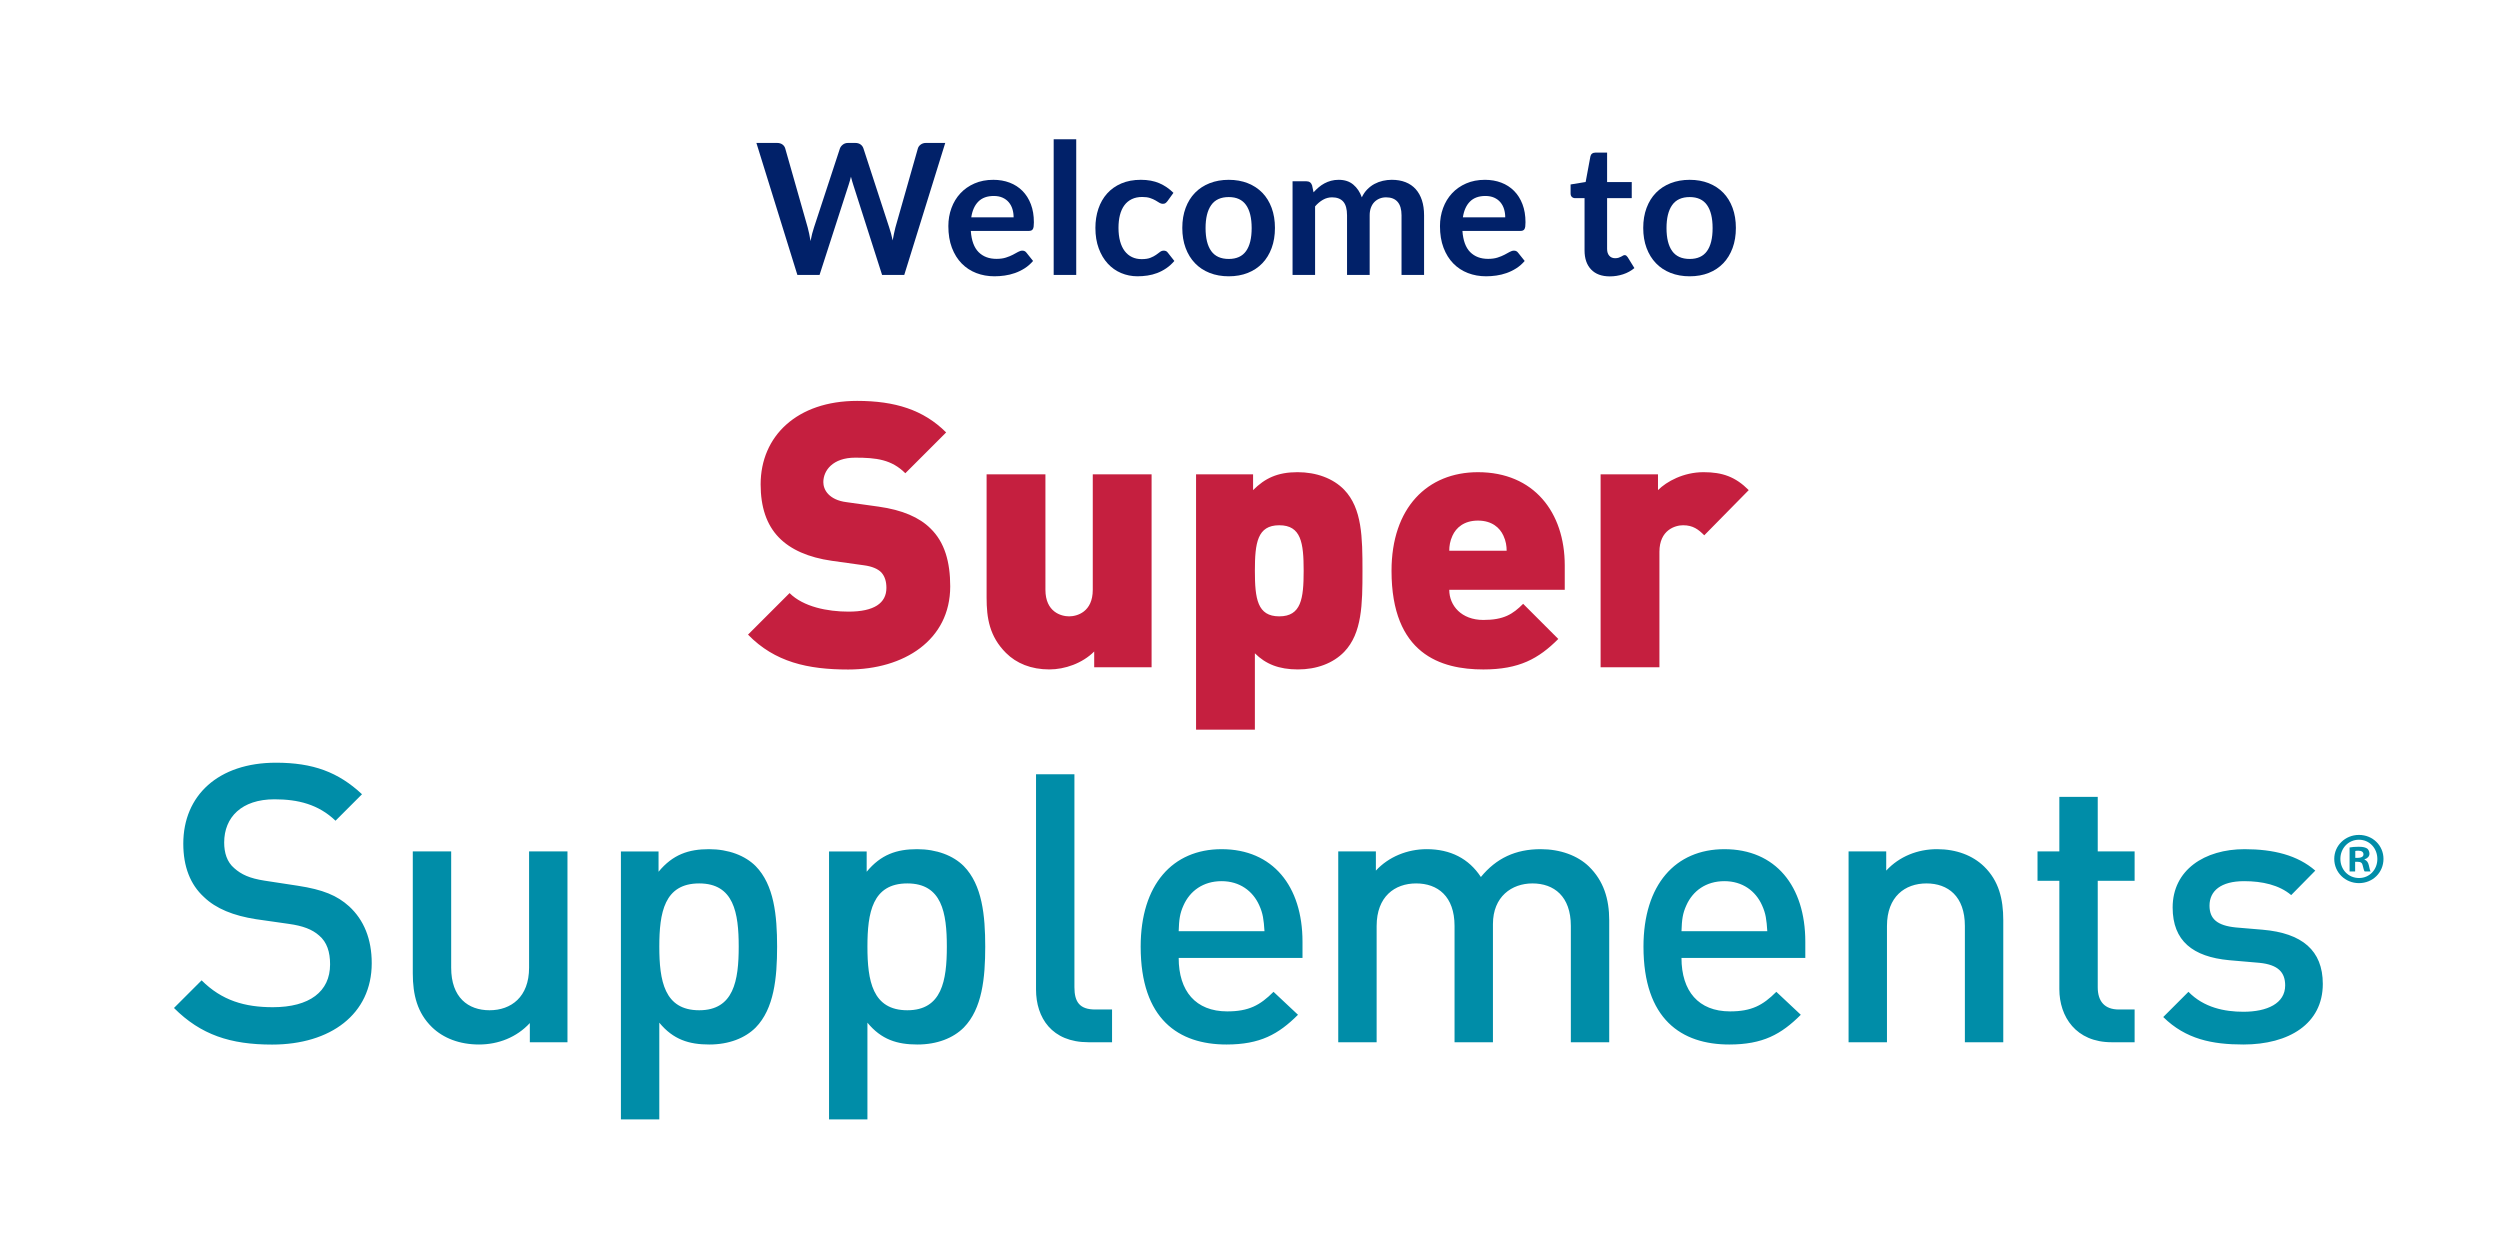 <svg version="1.1" class="ss-header-title" id="Layer_1" xmlns="http://www.w3.org/2000/svg"
xmlns:xlink="http://www.w3.org/1999/xlink" x="0px" y="0px" viewBox="0 0 420 208.722"
style="enable-background:new 0 0 420 208.722;" xml:space="preserve">
<style type="text/css">
    .ss-header-title .st0 {
        fill: #FFFFFF;
    }

    .ss-header-title .st1 {
        fill: #008DA8;
    }

    .ss-header-title .st2 {
        fill: #C51F3F;
    }

    .ss-header-title .st3 {
        fill: #012169;
    }
</style>
<rect class="st0" width="420" height="208.722" />
<path class="st1" d="M390.231,165.297c0-5.628-3.478-8.536-10.117-9.105l-4.488-0.379
c-3.162-0.317-4.428-1.454-4.428-3.667c0-2.466,1.898-4.11,5.819-4.11c3.035,0,5.88,0.633,7.904,2.34
l4.047-4.11c-2.973-2.592-7.019-3.604-11.888-3.604c-6.702,0-12.076,3.478-12.076,9.8
c0,5.627,3.414,8.283,9.485,8.852l5.121,0.443c3.097,0.316,4.299,1.58,4.299,3.794c0,3.035-3.035,4.426-7.018,4.426
c-3.162,0-6.639-0.695-9.232-3.351l-4.235,4.236c3.792,3.731,8.218,4.616,13.466,4.616
C384.54,175.477,390.231,171.999,390.231,165.297 M358.615,175.097v-5.502h-2.655c-2.403,0-3.54-1.39-3.54-3.73
V147.972h6.195v-4.932h-6.195v-9.169h-6.45v9.169h-3.667v4.932h3.667v18.209c0,4.616,2.783,8.916,8.789,8.916
L358.615,175.097L358.615,175.097z M336.55,175.097v-20.486c0-3.604-0.759-6.639-3.226-9.043
c-1.896-1.833-4.615-2.908-7.904-2.908c-3.224,0-6.322,1.201-8.535,3.604v-3.225h-6.324v32.057h6.45V155.56
c0-4.932,3.035-7.145,6.639-7.145c3.603,0,6.449,2.15,6.449,7.145v19.537L336.55,175.097L336.55,175.097z
M296.906,156.444h-14.416c0.064-1.96,0.189-2.972,0.823-4.362c1.075-2.403,3.286-4.047,6.386-4.047
c3.035,0,5.247,1.644,6.321,4.047C296.654,153.473,296.779,154.484,296.906,156.444 M303.292,160.934v-2.719
c0-9.357-4.996-15.554-13.593-15.554c-8.22,0-13.595,5.944-13.595,16.376c0,12.203,6.386,16.44,14.416,16.44
c5.627,0,8.726-1.708,12.014-4.995l-4.11-3.857c-2.276,2.276-4.172,3.288-7.777,3.288
c-5.311,0-8.157-3.414-8.157-8.979H303.292z M270.349,175.097v-20.486c0-3.604-0.948-6.639-3.414-9.043
c-1.898-1.833-4.805-2.908-8.092-2.908c-4.236,0-7.461,1.518-10.055,4.678c-2.023-3.098-5.12-4.678-9.103-4.678
c-3.225,0-6.386,1.265-8.537,3.604v-3.225h-6.322v32.057h6.449V155.56c0-4.932,3.035-7.145,6.64-7.145
c3.604,0,6.449,2.15,6.449,7.145v19.537h6.45V155.243c0-4.615,3.16-6.828,6.637-6.828
c3.605,0,6.45,2.15,6.45,7.145v19.537L270.349,175.097L270.349,175.097z M212.434,156.444h-14.416
c0.062-1.96,0.189-2.972,0.821-4.362c1.075-2.403,3.289-4.047,6.386-4.047c3.035,0,5.249,1.644,6.324,4.047
C212.18,153.473,212.307,154.484,212.434,156.444 M218.82,160.934v-2.719c0-9.357-4.995-15.554-13.595-15.554
c-8.218,0-13.593,5.944-13.593,16.376c0,12.203,6.386,16.44,14.416,16.44c5.627,0,8.725-1.708,12.014-4.995
l-4.11-3.857c-2.276,2.276-4.174,3.288-7.776,3.288c-5.311,0-8.157-3.414-8.157-8.979H218.82z M186.825,175.097
v-5.502h-2.844c-2.592,0-3.478-1.264-3.478-3.73v-35.787h-6.45v36.166c0,4.742,2.656,8.852,8.789,8.852H186.825z
M159.069,159.037c0,5.691-0.821,10.686-6.638,10.686c-5.882,0-6.703-4.995-6.703-10.686
c0-5.691,0.821-10.622,6.703-10.622C158.248,148.415,159.069,153.346,159.069,159.037 M165.519,159.037
c0-5.248-0.507-10.369-3.605-13.531c-1.77-1.77-4.552-2.845-7.84-2.845c-3.413,0-6.07,0.885-8.472,3.794v-3.414
h-6.323v45.019h6.449v-16.25c2.339,2.846,4.995,3.668,8.41,3.668c3.287,0,6.006-1.075,7.776-2.846
C165.013,169.47,165.519,164.285,165.519,159.037 M124.104,159.037c0,5.691-0.821,10.686-6.639,10.686
c-5.879,0-6.701-4.995-6.701-10.686c0-5.691,0.822-10.622,6.701-10.622
C123.283,148.415,124.104,153.346,124.104,159.037 M130.554,159.037c0-5.248-0.507-10.369-3.604-13.531
c-1.771-1.77-4.552-2.845-7.841-2.845c-3.413,0-6.069,0.885-8.473,3.794v-3.414h-6.322v45.019h6.449v-16.25
c2.34,2.846,4.995,3.668,8.409,3.668c3.287,0,6.006-1.075,7.777-2.846
C130.047,169.47,130.554,164.285,130.554,159.037 M95.335,175.097v-32.057H88.886v19.537
c0,4.932-3.035,7.145-6.639,7.145c-3.604,0-6.449-2.15-6.449-7.145v-19.537h-6.449v20.486
c0,3.604,0.759,6.639,3.224,9.041c1.897,1.835,4.616,2.909,7.904,2.909c3.225,0,6.322-1.202,8.536-3.604v3.225
L95.335,175.097L95.335,175.097z M62.451,161.819c0-4.055-1.308-7.261-3.794-9.55
c-2.027-1.831-4.382-2.812-8.634-3.466l-5.56-0.85c-2.551-0.393-3.924-1.048-5.102-2.093
c-1.243-1.046-1.7-2.616-1.7-4.317c0-4.252,2.943-7.26,8.437-7.26c3.99,0,7.392,0.85,10.27,3.597
l4.448-4.448c-3.99-3.728-8.242-5.298-14.455-5.298c-9.681,0-15.568,5.495-15.568,13.605
c0,3.86,1.179,6.869,3.468,8.961c2.027,1.962,4.971,3.139,8.765,3.728l5.494,0.784
c2.354,0.327,3.925,0.916,5.102,1.963c1.309,1.111,1.832,2.747,1.832,4.841c0,4.577-3.466,7.194-9.615,7.194
c-4.709,0-8.568-1.111-11.969-4.513l-4.645,4.643c4.513,4.514,9.485,6.149,16.483,6.149
C55.517,175.49,62.451,170.388,62.451,161.819" />
<path class="st2" d="M293.787,82.339c-2.229-2.229-4.399-3.013-7.592-3.013c-3.374,0-6.206,1.567-7.652,3.013v-2.651
h-9.641v32.416h9.882v-19.402c0-3.675,2.651-4.459,3.976-4.459c1.688,0,2.591,0.723,3.556,1.688L293.787,82.339z
M253.117,92.522h-9.641c0-0.784,0.12-1.627,0.542-2.531c0.603-1.326,1.928-2.531,4.278-2.531
s3.675,1.204,4.278,2.531C252.996,90.895,253.117,91.738,253.117,92.522 M262.878,99.089v-4.097
c0-8.917-5.182-15.665-14.581-15.665c-8.496,0-14.521,5.965-14.521,16.57c0,13.979,8.255,16.57,15.425,16.57
c6.025,0,9.279-1.808,12.593-5.122l-5.905-5.905c-1.748,1.748-3.254,2.711-6.689,2.711
c-3.675,0-5.724-2.409-5.724-5.061L262.878,99.089L262.878,99.089z M219.015,95.895c0,4.7-0.422,7.652-4.098,7.652
c-3.675,0-4.097-2.952-4.097-7.652c0-4.7,0.422-7.652,4.097-7.652C218.593,88.243,219.015,91.196,219.015,95.895
M228.896,95.895c0-5.604-0.061-10.484-3.073-13.617c-1.868-1.928-4.7-2.952-7.834-2.952
c-3.373,0-5.483,1.024-7.471,3.013v-2.651h-9.58v42.9h9.881v-12.834c1.808,1.808,4.037,2.712,7.231,2.712
c3.133,0,5.904-1.024,7.773-2.952C228.835,106.38,228.896,101.499,228.896,95.895 M193.467,112.104V79.687h-9.882
v19.401c0,3.736-2.651,4.459-3.977,4.459c-1.325,0-3.977-0.723-3.977-4.459V79.687h-9.882v20.727
c0,3.435,0.482,6.507,3.254,9.278c1.748,1.748,4.218,2.772,7.291,2.772c2.591,0,5.543-1.024,7.532-3.013v2.651
H193.467z M159.637,98.515c0-4.114-0.935-7.418-3.303-9.723c-1.87-1.87-4.738-3.117-8.727-3.677l-5.36-0.748
c-1.558-0.187-2.493-0.748-3.054-1.309c-0.686-0.686-0.873-1.496-0.873-2.057c0-1.932,1.558-4.114,5.36-4.114
c3.553,0,6.108,0.312,8.415,2.618l6.857-6.856c-3.802-3.802-8.602-5.299-14.96-5.299
c-10.098,0-16.206,5.922-16.206,14.025c0,3.802,0.997,6.794,3.054,8.913c1.995,2.058,4.986,3.367,8.913,3.928
l5.36,0.748c1.434,0.187,2.369,0.624,2.93,1.184c0.624,0.686,0.872,1.558,0.872,2.618
c0,2.555-2.057,3.989-6.358,3.989c-3.553,0-7.604-0.81-9.911-3.116l-6.981,6.98
c4.489,4.612,10.036,5.86,16.83,5.86C151.846,112.478,159.637,107.553,159.637,98.515" />
<g>
    <path class="st3" d="M127.074,24.013h3.466c0.358,0,0.656,0.084,0.897,0.253c0.24,0.169,0.401,0.396,0.483,0.682
l3.772,13.265c0.092,0.327,0.176,0.682,0.253,1.066c0.077,0.383,0.151,0.79,0.223,1.219
c0.082-0.429,0.171-0.836,0.268-1.219c0.097-0.384,0.202-0.738,0.314-1.066l4.355-13.265
c0.082-0.235,0.242-0.45,0.483-0.644c0.24-0.194,0.534-0.291,0.882-0.291h1.211c0.358,0,0.654,0.084,0.889,0.253
c0.235,0.169,0.399,0.396,0.491,0.682l4.324,13.265c0.225,0.654,0.419,1.38,0.583,2.177
c0.072-0.399,0.146-0.782,0.223-1.15c0.076-0.368,0.156-0.711,0.237-1.028l3.772-13.265
c0.071-0.255,0.23-0.475,0.475-0.659c0.245-0.184,0.542-0.276,0.889-0.276h3.236l-6.885,22.174h-3.726
l-4.846-15.151c-0.061-0.194-0.125-0.404-0.192-0.629c-0.067-0.225-0.13-0.465-0.192-0.721
c-0.061,0.256-0.125,0.496-0.191,0.721c-0.067,0.225-0.131,0.435-0.192,0.629l-4.892,15.151h-3.726
L127.074,24.013z" />
    <path class="st3" d="M166.883,30.209c0.992,0,1.904,0.159,2.738,0.475c0.833,0.317,1.551,0.78,2.154,1.388
c0.603,0.608,1.073,1.354,1.411,2.239s0.506,1.894,0.506,3.028c0,0.287-0.013,0.524-0.038,0.713
c-0.026,0.189-0.071,0.337-0.138,0.445c-0.067,0.107-0.156,0.184-0.268,0.23c-0.113,0.046-0.256,0.069-0.429,0.069
h-9.722c0.112,1.615,0.547,2.801,1.303,3.558c0.757,0.757,1.758,1.135,3.006,1.135
c0.613,0,1.142-0.072,1.587-0.215c0.445-0.143,0.833-0.302,1.166-0.475c0.332-0.174,0.624-0.332,0.874-0.475
c0.25-0.143,0.493-0.215,0.728-0.215c0.153,0,0.286,0.031,0.399,0.092c0.112,0.062,0.209,0.148,0.291,0.261
l1.104,1.38c-0.419,0.49-0.889,0.902-1.411,1.234c-0.522,0.332-1.066,0.598-1.633,0.797
c-0.567,0.2-1.145,0.34-1.733,0.422c-0.588,0.082-1.158,0.123-1.71,0.123c-1.094,0-2.111-0.182-3.052-0.544
c-0.941-0.363-1.758-0.899-2.454-1.61c-0.696-0.711-1.242-1.59-1.641-2.638
c-0.399-1.048-0.598-2.262-0.598-3.642c0-1.074,0.174-2.083,0.522-3.029c0.347-0.946,0.846-1.768,1.495-2.469
c0.649-0.7,1.441-1.255,2.377-1.664C164.652,30.413,165.707,30.209,166.883,30.209z M166.96,32.923
c-1.104,0-1.968,0.312-2.592,0.935c-0.624,0.624-1.022,1.508-1.196,2.653h7.115c0-0.491-0.067-0.953-0.199-1.388
c-0.133-0.435-0.337-0.815-0.614-1.143c-0.276-0.327-0.624-0.585-1.042-0.774
C168.013,33.017,167.522,32.923,166.96,32.923z" />
    <path class="st3"
        d="M180.806,23.4V46.187h-3.788V23.4C177.019,23.4,180.806,23.4,180.806,23.4z" />
    <path class="st3" d="M196.141,33.781c-0.113,0.143-0.223,0.256-0.33,0.337c-0.107,0.082-0.263,0.123-0.468,0.123
c-0.194,0-0.384-0.059-0.567-0.176c-0.184-0.117-0.404-0.25-0.659-0.399c-0.256-0.148-0.56-0.281-0.912-0.399
c-0.353-0.117-0.79-0.176-1.311-0.176c-0.665,0-1.248,0.12-1.748,0.36c-0.501,0.24-0.918,0.586-1.25,1.035
c-0.332,0.45-0.58,0.994-0.744,1.633c-0.164,0.639-0.245,1.362-0.245,2.17c0,0.838,0.089,1.585,0.268,2.239
c0.179,0.654,0.437,1.204,0.775,1.649c0.337,0.445,0.746,0.782,1.227,1.012c0.48,0.23,1.022,0.345,1.625,0.345
c0.603,0,1.091-0.074,1.465-0.223c0.373-0.148,0.688-0.312,0.943-0.491c0.255-0.178,0.478-0.342,0.667-0.49
c0.189-0.148,0.401-0.223,0.636-0.223c0.307,0,0.537,0.118,0.69,0.353l1.089,1.38
c-0.419,0.49-0.874,0.902-1.365,1.234c-0.491,0.332-1,0.598-1.526,0.797
c-0.527,0.2-1.071,0.34-1.633,0.422c-0.562,0.082-1.119,0.123-1.671,0.123c-0.971,0-1.887-0.182-2.745-0.545
c-0.859-0.363-1.608-0.892-2.246-1.587c-0.639-0.695-1.145-1.546-1.518-2.553
c-0.373-1.007-0.56-2.154-0.56-3.443c0-1.155,0.166-2.226,0.499-3.213c0.332-0.986,0.82-1.84,1.464-2.561
c0.644-0.721,1.441-1.285,2.392-1.695c0.951-0.408,2.045-0.613,3.282-0.613c1.176,0,2.206,0.189,3.09,0.567
c0.884,0.378,1.679,0.92,2.384,1.625L196.141,33.781z" />
    <path class="st3" d="M206.43,30.209c1.176,0,2.241,0.189,3.198,0.567c0.956,0.378,1.771,0.915,2.446,1.61
c0.675,0.696,1.196,1.544,1.565,2.546c0.368,1.002,0.552,2.122,0.552,3.358c0,1.248-0.184,2.372-0.552,3.374
c-0.368,1.002-0.89,1.856-1.565,2.561c-0.675,0.706-1.49,1.248-2.446,1.626
c-0.956,0.378-2.022,0.567-3.198,0.567s-2.244-0.189-3.205-0.567s-1.782-0.92-2.461-1.626
c-0.68-0.705-1.206-1.559-1.579-2.561c-0.373-1.002-0.559-2.126-0.559-3.374c0-1.237,0.186-2.356,0.559-3.358
c0.373-1.002,0.9-1.85,1.579-2.546c0.68-0.695,1.5-1.232,2.461-1.61
C204.186,30.398,205.255,30.209,206.43,30.209z M206.43,43.504c1.309,0,2.277-0.44,2.906-1.319
c0.629-0.879,0.943-2.167,0.943-3.864c0-1.697-0.314-2.99-0.943-3.88c-0.628-0.889-1.597-1.334-2.906-1.334
c-1.329,0-2.31,0.447-2.944,1.342c-0.634,0.894-0.951,2.185-0.951,3.872c0,1.687,0.317,2.973,0.951,3.857
C204.12,43.061,205.101,43.504,206.43,43.504z" />
    <path class="st3" d="M217.149,46.187V30.454h2.315c0.491,0,0.813,0.23,0.966,0.69l0.245,1.166
c0.276-0.307,0.565-0.588,0.867-0.843c0.301-0.255,0.623-0.475,0.966-0.66c0.342-0.184,0.711-0.329,1.104-0.437
s0.825-0.161,1.295-0.161c0.992,0,1.807,0.268,2.446,0.805c0.639,0.537,1.117,1.25,1.434,2.139
c0.245-0.522,0.552-0.969,0.92-1.342c0.368-0.373,0.771-0.677,1.211-0.912c0.439-0.235,0.907-0.409,1.403-0.522
c0.496-0.112,0.994-0.169,1.495-0.169c0.869,0,1.641,0.133,2.316,0.399c0.675,0.266,1.242,0.654,1.702,1.166
s0.809,1.135,1.05,1.871c0.24,0.736,0.36,1.579,0.36,2.53v10.014h-3.787V36.174
c0-1.002-0.221-1.756-0.66-2.262c-0.439-0.506-1.084-0.759-1.932-0.759c-0.389,0-0.75,0.067-1.081,0.199
c-0.332,0.133-0.624,0.325-0.874,0.575c-0.25,0.251-0.447,0.565-0.59,0.943
c-0.143,0.379-0.215,0.813-0.215,1.304V46.187h-3.803V36.174c0-1.053-0.212-1.819-0.636-2.3
c-0.424-0.48-1.051-0.721-1.879-0.721c-0.542,0-1.051,0.136-1.526,0.406c-0.476,0.271-0.918,0.642-1.327,1.112
v11.516L217.149,46.187L217.149,46.187z" />
    <path class="st3"
        d="M249.474,30.209c0.992,0,1.904,0.159,2.738,0.475c0.833,0.317,1.551,0.78,2.154,1.388
c0.603,0.608,1.073,1.354,1.411,2.239c0.337,0.884,0.506,1.894,0.506,3.028c0,0.287-0.012,0.524-0.038,0.713
s-0.072,0.337-0.138,0.445s-0.156,0.184-0.268,0.23c-0.113,0.046-0.256,0.069-0.429,0.069h-9.722
c0.112,1.615,0.547,2.801,1.303,3.558c0.757,0.757,1.759,1.135,3.006,1.135c0.613,0,1.142-0.072,1.587-0.215
c0.444-0.143,0.833-0.302,1.166-0.475c0.332-0.174,0.623-0.332,0.874-0.475c0.25-0.143,0.493-0.215,0.729-0.215
c0.153,0,0.286,0.031,0.399,0.092c0.112,0.062,0.21,0.148,0.291,0.261l1.104,1.38
c-0.419,0.49-0.889,0.902-1.41,1.234c-0.522,0.332-1.066,0.598-1.633,0.797
c-0.567,0.2-1.146,0.34-1.733,0.422c-0.588,0.082-1.158,0.123-1.71,0.123c-1.094,0-2.111-0.182-3.052-0.544
c-0.941-0.363-1.759-0.899-2.454-1.61c-0.696-0.711-1.242-1.59-1.641-2.638
c-0.399-1.048-0.598-2.262-0.598-3.642c0-1.074,0.174-2.083,0.522-3.029c0.348-0.946,0.846-1.768,1.495-2.469
c0.649-0.7,1.442-1.255,2.377-1.664C247.244,30.413,248.298,30.209,249.474,30.209z M249.551,32.923
c-1.105,0-1.968,0.312-2.592,0.935c-0.624,0.624-1.022,1.508-1.196,2.653h7.115c0-0.491-0.067-0.953-0.199-1.388
c-0.133-0.435-0.338-0.815-0.614-1.143c-0.275-0.327-0.623-0.585-1.042-0.774S250.113,32.923,249.551,32.923z" />
    <path class="st3" d="M270.451,46.432c-1.359,0-2.407-0.386-3.143-1.158c-0.736-0.772-1.104-1.838-1.104-3.198v-8.787
h-1.595c-0.205,0-0.381-0.066-0.529-0.199c-0.148-0.133-0.222-0.332-0.222-0.598v-1.502l2.53-0.414l0.797-4.293
c0.041-0.205,0.136-0.363,0.284-0.475c0.148-0.112,0.335-0.169,0.56-0.169h1.963v4.953h4.141v2.699h-4.141
v8.526c0,0.49,0.123,0.874,0.368,1.15c0.245,0.276,0.572,0.414,0.981,0.414c0.235,0,0.432-0.028,0.591-0.084
c0.158-0.056,0.296-0.115,0.414-0.176c0.117-0.061,0.222-0.12,0.315-0.176c0.091-0.056,0.184-0.084,0.275-0.084
c0.112,0,0.205,0.028,0.276,0.084c0.072,0.057,0.148,0.141,0.231,0.253l1.135,1.84
c-0.552,0.46-1.186,0.808-1.902,1.043C271.959,46.315,271.218,46.432,270.451,46.432z" />
    <path class="st3" d="M283.869,30.209c1.176,0,2.241,0.189,3.197,0.567c0.956,0.378,1.771,0.915,2.446,1.61
c0.675,0.696,1.196,1.544,1.564,2.546c0.368,1.002,0.552,2.122,0.552,3.358c0,1.248-0.184,2.372-0.552,3.374
c-0.368,1.002-0.889,1.856-1.564,2.561c-0.675,0.706-1.49,1.248-2.446,1.626c-0.956,0.378-2.022,0.567-3.197,0.567
c-1.176,0-2.244-0.189-3.205-0.567c-0.961-0.378-1.781-0.92-2.461-1.626c-0.68-0.705-1.206-1.559-1.58-2.561
c-0.374-1.002-0.56-2.126-0.56-3.374c0-1.237,0.186-2.356,0.56-3.358c0.374-1.002,0.899-1.85,1.58-2.546
c0.68-0.695,1.5-1.232,2.461-1.61C281.625,30.398,282.693,30.209,283.869,30.209z M283.869,43.504
c1.309,0,2.277-0.44,2.906-1.319c0.629-0.879,0.943-2.167,0.943-3.864c0-1.697-0.315-2.99-0.943-3.88
c-0.629-0.889-1.597-1.334-2.906-1.334c-1.329,0-2.31,0.447-2.944,1.342c-0.634,0.894-0.95,2.185-0.95,3.872
c0,1.687,0.316,2.973,0.95,3.857C281.558,43.061,282.54,43.504,283.869,43.504z" />
</g>
<g>
    <path class="st1" d="M400.425,144.291c0,2.283-1.791,4.074-4.123,4.074c-2.307,0-4.147-1.792-4.147-4.074
c0-2.233,1.84-4.025,4.147-4.025C398.634,140.266,400.425,142.058,400.425,144.291z M393.184,144.291
c0,1.792,1.326,3.215,3.142,3.215c1.767,0,3.068-1.423,3.068-3.191c0-1.792-1.301-3.24-3.092-3.24
S393.184,142.524,393.184,144.291z M395.663,146.402h-0.933v-4.025c0.368-0.074,0.883-0.123,1.547-0.123
c0.76,0,1.104,0.123,1.399,0.294c0.221,0.172,0.393,0.491,0.393,0.883c0,0.442-0.344,0.785-0.834,0.933v0.049
c0.393,0.147,0.614,0.442,0.736,0.982c0.122,0.614,0.196,0.859,0.294,1.006h-1.006
c-0.123-0.147-0.196-0.515-0.32-0.982c-0.073-0.442-0.32-0.638-0.834-0.638h-0.442L395.663,146.402
L395.663,146.402z M395.688,144.12h0.441c0.516,0,0.933-0.172,0.933-0.589c0-0.368-0.27-0.614-0.859-0.614
c-0.245,0-0.417,0.025-0.515,0.049L395.688,144.12L395.688,144.12z" />
</g>
</svg>